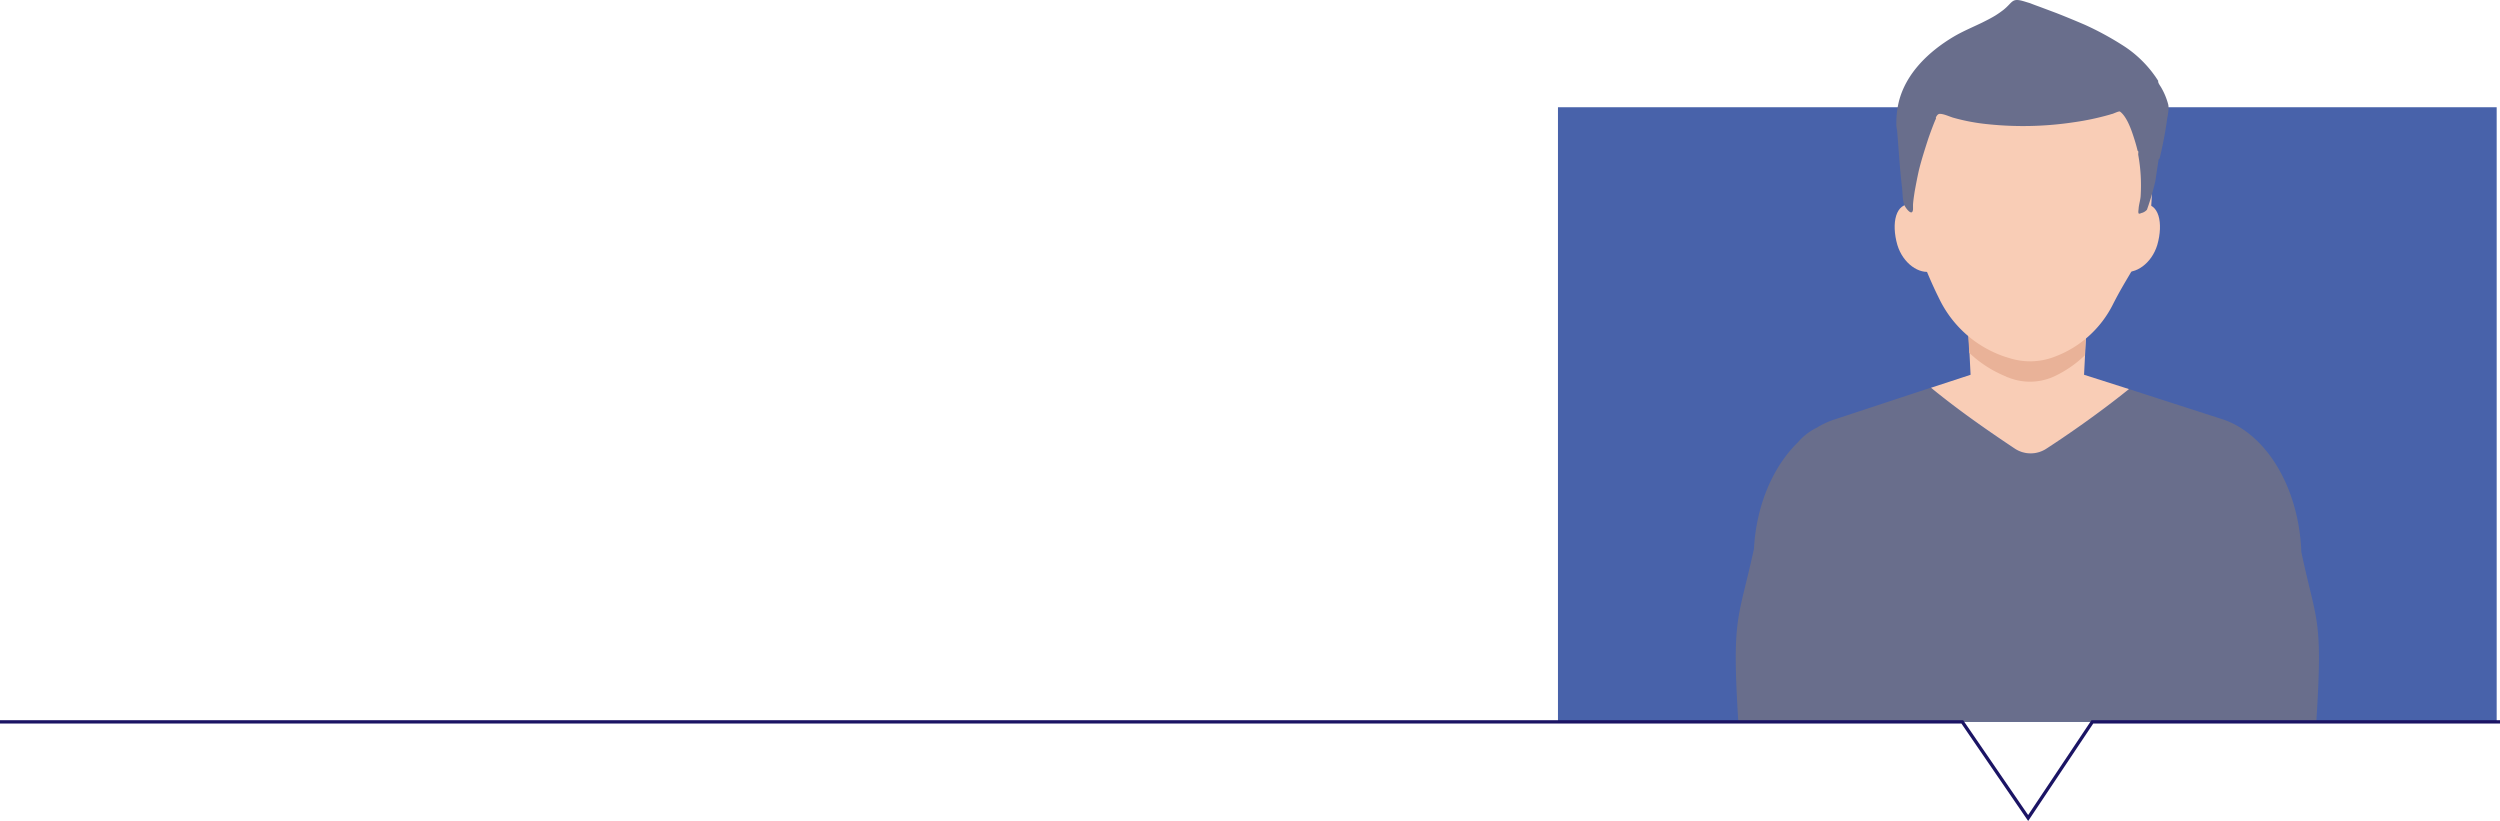 <svg xmlns="http://www.w3.org/2000/svg" width="751.3" height="246.721" viewBox="0 0 751.3 246.721"><g id="&#x30A2;&#x30BB;&#x30C3;&#x30C8;_9_2x-8122-1" data-name="&#x30A2;&#x30BB;&#x30C3;&#x30C8; 9@2x-8122-1" transform="translate(0 -0.072)"><g id="_&#x30EC;&#x30A4;&#x30E4;&#x30FC;_2"><g id="_&#x30C6;&#x30AD;&#x30B9;&#x30C8;"><g id="&#x30B0;&#x30EB;&#x30FC;&#x30D7;_984" data-name="&#x30B0;&#x30EB;&#x30FC;&#x30D7; 984"><rect id="&#x9577;&#x65B9;&#x5F62;_1226" data-name="&#x9577;&#x65B9;&#x5F62; 1226" width="282.1" height="184.7" transform="translate(468.2 32.3)" fill="#4862aa"></rect><g id="&#x30B0;&#x30EB;&#x30FC;&#x30D7;_983" data-name="&#x30B0;&#x30EB;&#x30FC;&#x30D7; 983"><path id="&#x30D1;&#x30B9;_4163" data-name="&#x30D1;&#x30B9; 4163" d="M580.3,116.6a299.461,299.461,0,0,0,25.2,18.3,8.629,8.629,0,0,0,9.5,0c5.6-3.7,15.5-10.4,24.8-17.9l28.5,9.2h0c12.9,4.5,22.6,20.5,23.3,39.8,4.6,21.6,6.5,19.3,4.5,51H522.4c-2-32.1,0-30.3,4.7-52,.7-13.2,5.8-24.8,13.2-32a17.543,17.543,0,0,1,5.7-4.4,23.77,23.77,0,0,1,5.1-2.4l29.1-9.6h.1Z" fill="#696e8c" fill-rule="evenodd"></path><path id="&#x30D1;&#x30B9;_4164" data-name="&#x30D1;&#x30B9; 4164" d="M580.3,116.6l11.9-3.9-.6-11.8h35.3l-.6,11.8,13.5,4.3c-9.3,7.5-19.1,14.2-24.8,17.9a8.629,8.629,0,0,1-9.5,0c-5.7-3.8-15.8-10.6-25.2-18.3h0Z" fill="#f9cdb6" fill-rule="evenodd"></path><path id="&#x30D1;&#x30B9;_4165" data-name="&#x30D1;&#x30B9; 4165" d="M626.6,106.8a34.319,34.319,0,0,1-9.3,6.4h0a17.42,17.42,0,0,1-13.8.3,2.117,2.117,0,0,1-.7-.3,35.143,35.143,0,0,1-11-7.1l-.3-5.2h35.3l-.3,6h0Z" fill="#e9b298" fill-rule="evenodd"></path><path id="&#x30D1;&#x30B9;_4166" data-name="&#x30D1;&#x30B9; 4166" d="M609.3,11.2c21.7,0,37.5,16.4,37.5,40.9S642.4,76.9,635,91.5a32.137,32.137,0,0,1-17.6,15.8h0a20.438,20.438,0,0,1-13.8.3c-.2,0-.5-.2-.7-.2a33.947,33.947,0,0,1-20-17.3c-7.1-14.2-11-28.6-11-37.9,0-24.5,15.8-40.9,37.5-40.9h0Z" fill="#f9cdb6" fill-rule="evenodd"></path><path id="&#x30D1;&#x30B9;_4167" data-name="&#x30D1;&#x30B9; 4167" d="M574.5,61.5c-4.8-.6-6.2,5.6-4.3,12.2,1.7,5.6,6.6,8.9,10.3,7.9L577,71.9l-2.5-10.4Z" fill="#f9cdb6" fill-rule="evenodd"></path><path id="&#x30D1;&#x30B9;_4168" data-name="&#x30D1;&#x30B9; 4168" d="M644,61.5c4.8-.6,6.2,5.6,4.3,12.2-1.7,5.6-6.6,8.9-10.3,7.9l3.5-9.7L644,61.5Z" fill="#f9cdb6" fill-rule="evenodd"></path><path id="&#x30D1;&#x30B9;_4169" data-name="&#x30D1;&#x30B9; 4169" d="M649,47.7a114.47,114.47,0,0,0,2.2-11.4c.2-1.4.7-3.4.4-4.8a20.356,20.356,0,0,0-2.1-5.1c-.2-.4-1.1-1.5-.9-2a34.392,34.392,0,0,0-9.9-10.2,90.015,90.015,0,0,0-12.2-6.7c-2.8-1.2-5.7-2.4-8.5-3.5l-4.8-1.8c-1.1-.4-2.2-.8-3.2-1.2-.7-.2-1.3-.4-2-.6-3.5-1-3.1.4-6,2.7-.8.6-1.5,1.1-2.3,1.6-1.3.8-2.7,1.5-4.1,2.2-2.9,1.4-5.8,2.6-8.5,4.2-7.4,4.4-14.4,11-16.5,19.7a26.46,26.46,0,0,0-.7,6.3,6.8,6.8,0,0,0,.2,2c.5,5.8.8,11.6,1.5,17.3.2,1.7.1,4.2.9,5.7.5.9,2.2,3,2.4.9V61.5c.1-1.3.3-2.6.5-3.9.4-2.2.8-4.3,1.3-6.5.8-3.2,1.8-6.3,2.8-9.4.7-2,1.4-3.9,2.2-5.8.2,0,0-.4.1-.6.2-.4.5-.9,1-1,1.3-.1,3.2.9,4.4,1.2a59.117,59.117,0,0,0,10.2,1.9,102.026,102.026,0,0,0,25.9-.6,79.81,79.81,0,0,0,10.8-2.3,6.371,6.371,0,0,1,.7-.2c.4-.1,2-.9,2.3-.7,1.9,1.4,3.2,4.9,3.9,7,.5,1.5,1,3.1,1.4,4.8.4.1.1.8.2,1.3a51.4,51.4,0,0,1,.7,12.4c-.1,1.2-.5,2.4-.6,3.6,0,.4-.2,1.1,0,1.5.1.2.6,0,.8-.1a3.229,3.229,0,0,0,1.7-1,76.073,76.073,0,0,0,2.5-8.5l1-6.6h0Z" fill="#696e8c" fill-rule="evenodd"></path></g><path id="&#x30D1;&#x30B9;_4170" data-name="&#x30D1;&#x30B9; 4170" d="M0,217H589.7l19.8,28.9L628.8,217H751.3" fill="none" stroke="#1b1464" stroke-miterlimit="10" stroke-width="1"></path></g></g></g></g></svg>